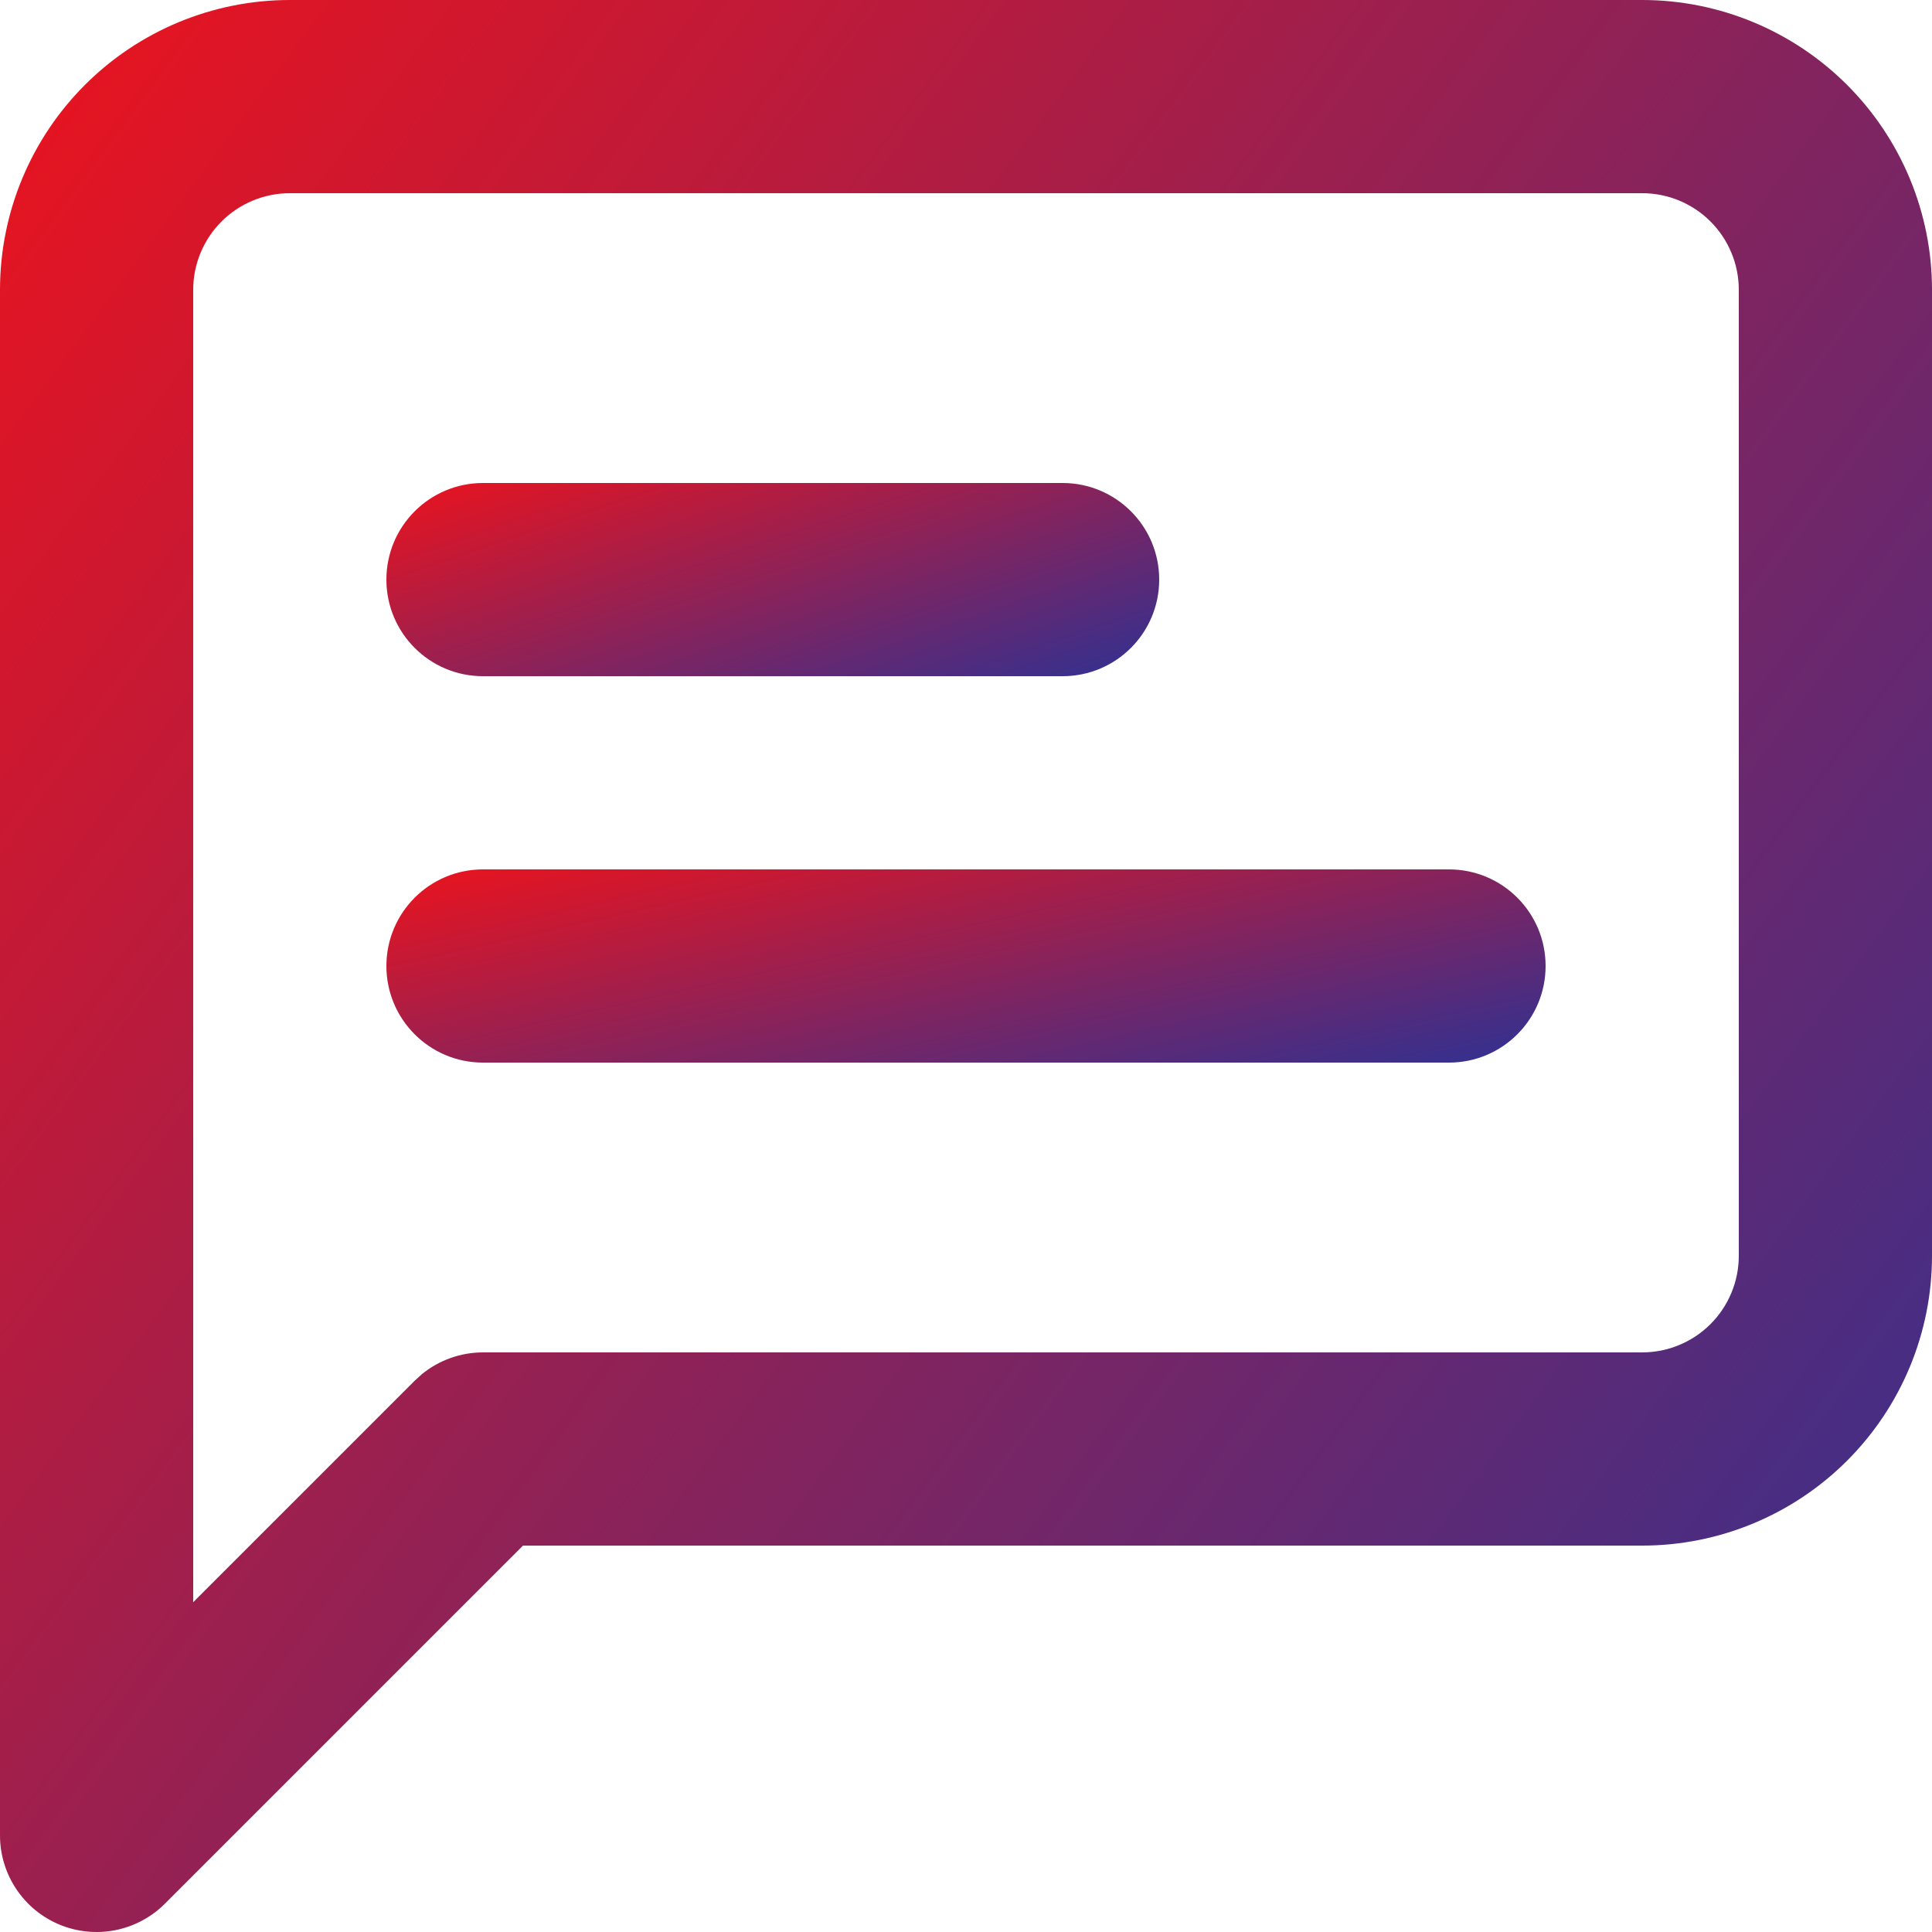 <svg width="40" height="40" viewBox="0 0 40 40" fill="none" xmlns="http://www.w3.org/2000/svg">
<path d="M36 6C36 5.47 35.789 4.961 35.414 4.586C35.039 4.211 34.53 4 34 4L6 4C5.47 4 4.961 4.211 4.586 4.586C4.211 4.961 4 5.47 4 6L4 33.172L8.586 28.586L8.732 28.453C9.088 28.161 9.536 28 10 28L34 28C34.53 28 35.039 27.789 35.414 27.414C35.789 27.039 36 26.53 36 26L36 6ZM40 26C40 27.591 39.367 29.117 38.242 30.242C37.117 31.367 35.591 32 34 32L10.828 32L3.414 39.414C2.842 39.986 1.982 40.157 1.234 39.848C0.487 39.538 0 38.809 0 38L0 6C0 4.409 0.633 2.883 1.758 1.758C2.883 0.633 4.409 0 6 0L34 0C35.591 0 37.117 0.633 38.242 1.758C39.367 2.883 40 4.409 40 6L40 26Z" fill="url(#paint0_linear_498_13368)"/>
<path d="M22 10C23.105 10 24 10.895 24 12C24 13.105 23.105 14 22 14L10 14C8.895 14 8 13.105 8 12C8 10.895 8.895 10 10 10L22 10Z" fill="url(#paint1_linear_498_13368)"/>
<path d="M30 18C31.105 18 32 18.895 32 20C32 21.105 31.105 22 30 22L10 22C8.895 22 8 21.105 8 20C8 18.895 8.895 18 10 18L30 18Z" fill="url(#paint2_linear_498_13368)"/>
<defs>
<linearGradient id="paint0_linear_498_13368" x1="0" y1="0" x2="44.973" y2="33.279" gradientUnits="userSpaceOnUse">
<stop stop-color="#EC131D"/>
<stop offset="1" stop-color="#2F3192"/>
</linearGradient>
<linearGradient id="paint1_linear_498_13368" x1="8" y1="10" x2="10.852" y2="18.442" gradientUnits="userSpaceOnUse">
<stop stop-color="#EC131D"/>
<stop offset="1" stop-color="#2F3192"/>
</linearGradient>
<linearGradient id="paint2_linear_498_13368" x1="8" y1="18" x2="10.016" y2="26.951" gradientUnits="userSpaceOnUse">
<stop stop-color="#EC131D"/>
<stop offset="1" stop-color="#2F3192"/>
</linearGradient>
</defs>
</svg>
